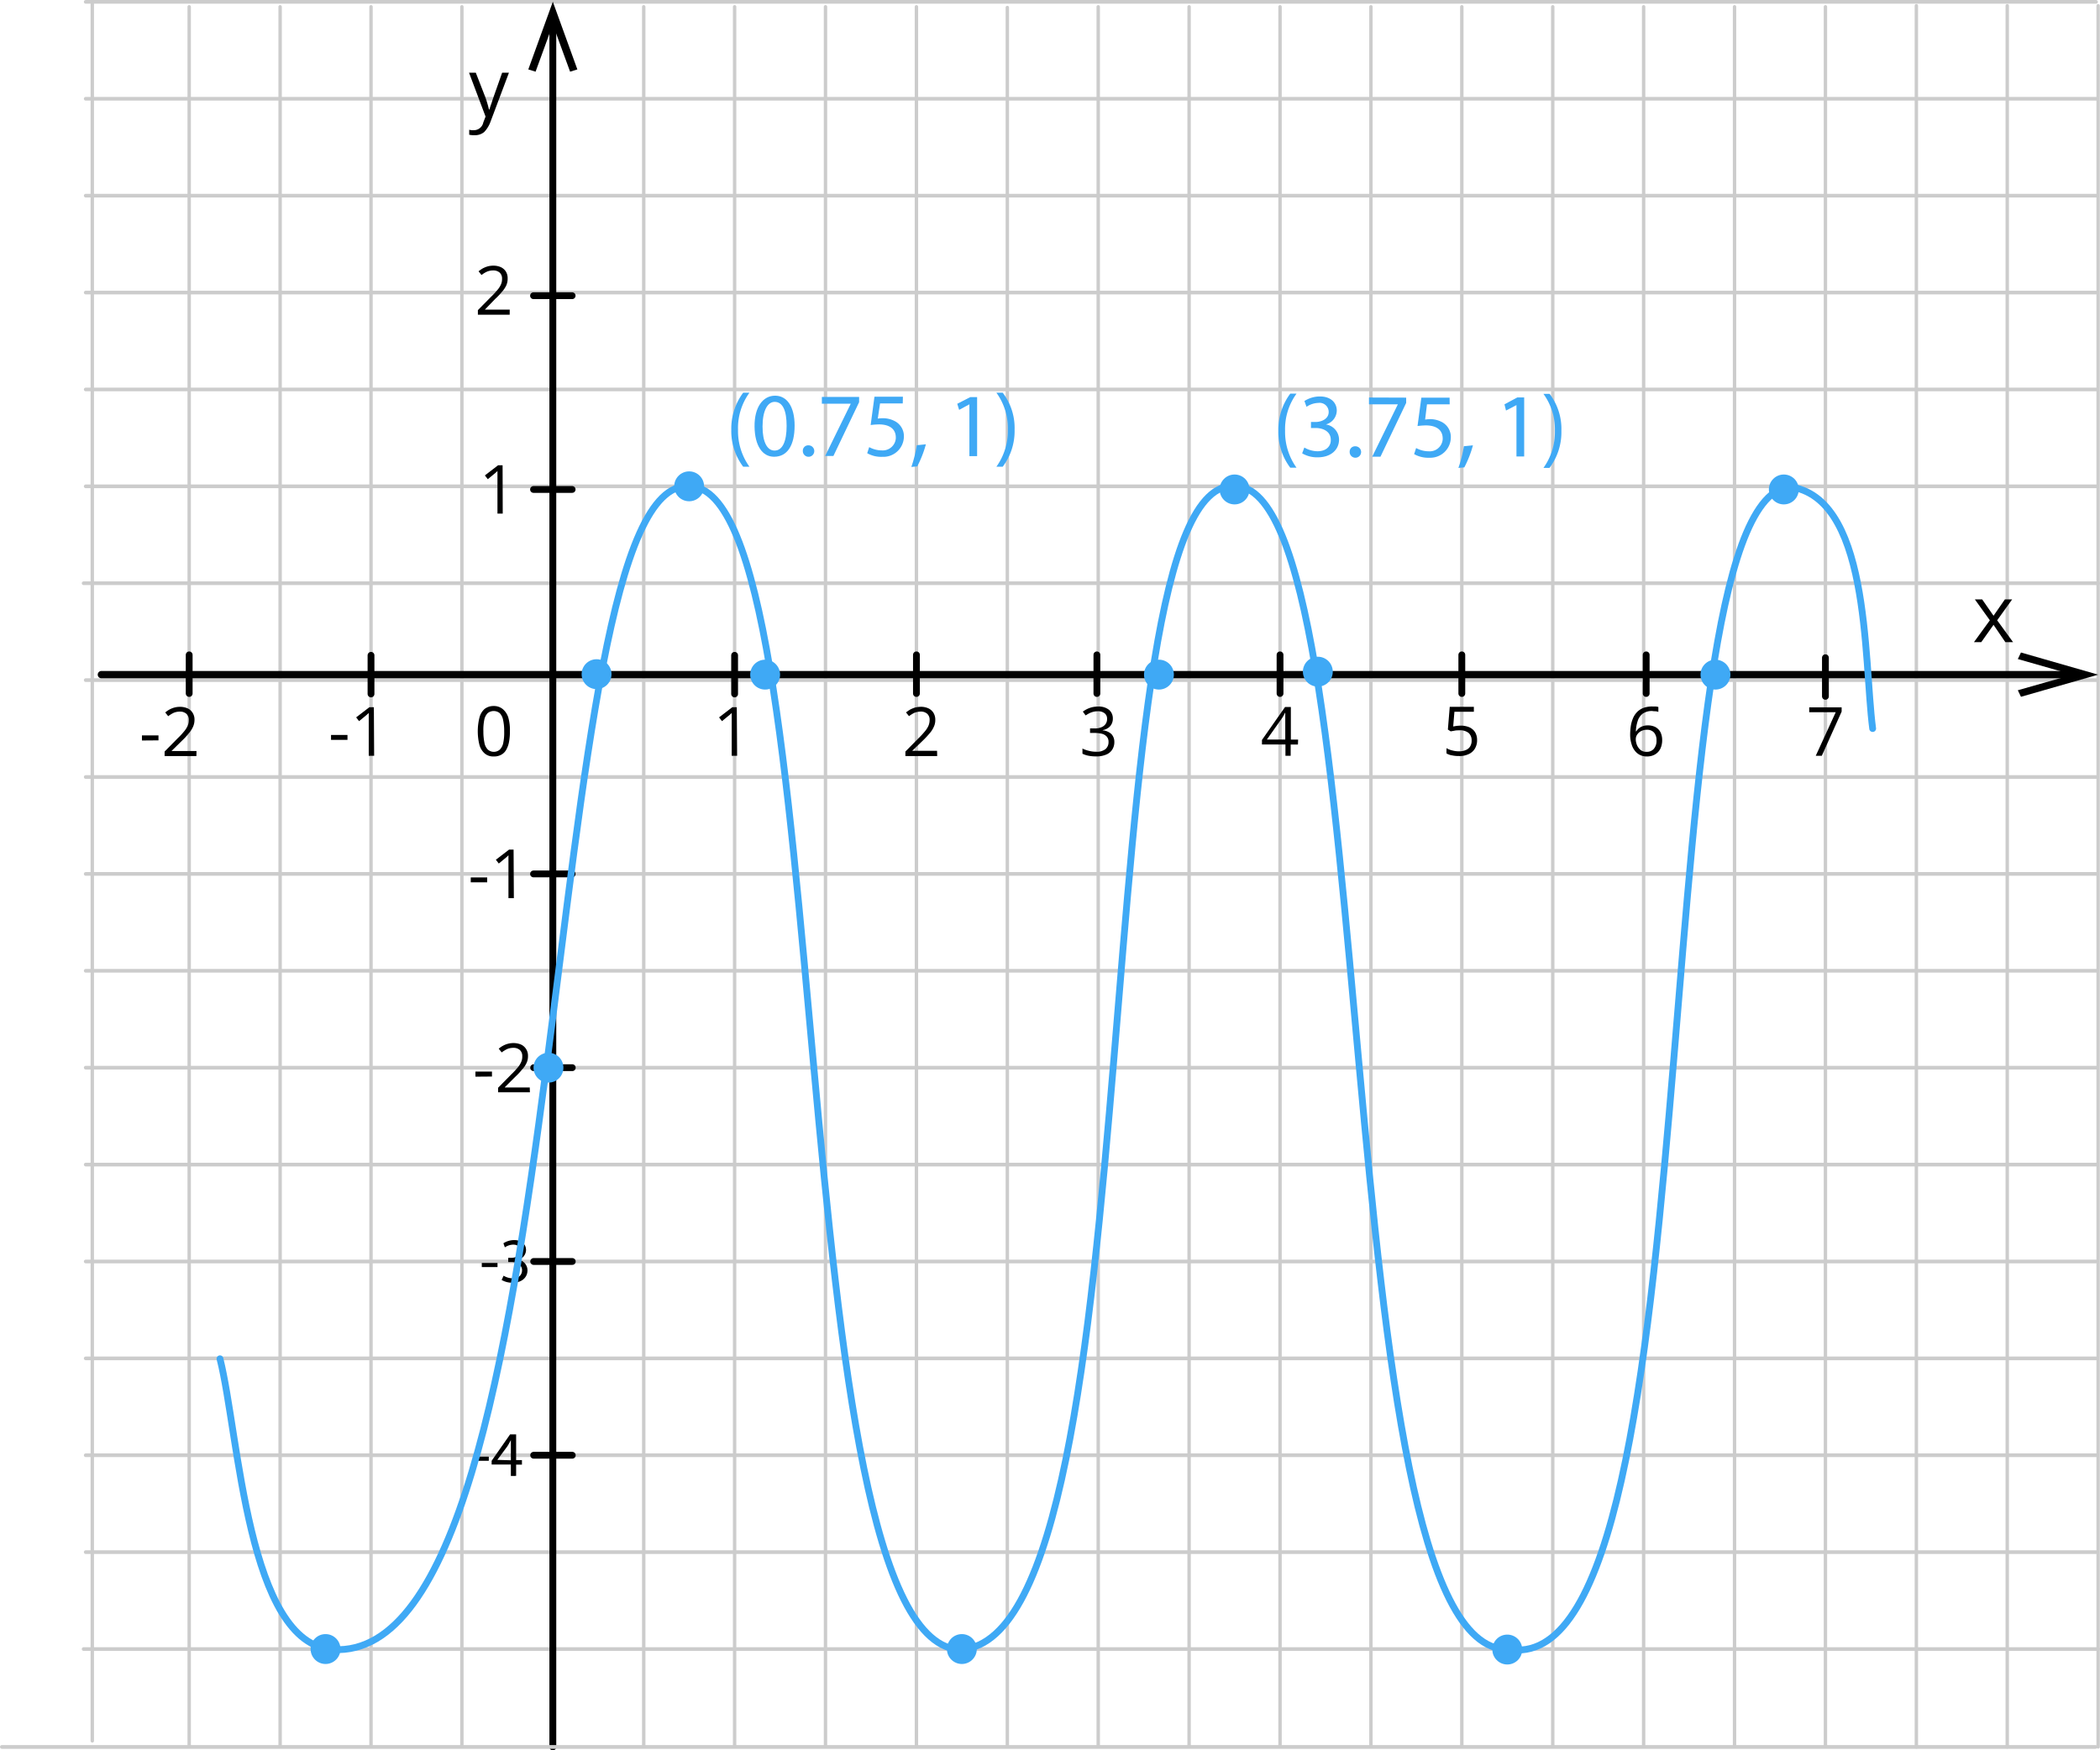 <svg xmlns="http://www.w3.org/2000/svg" width="462.33" height="385.3" viewBox="0 0 462.33 385.3">
  <defs>
    <style>
      .cls-1, .cls-10, .cls-2, .cls-3, .cls-4, .cls-6, .cls-7, .cls-9 {
        fill: none;
      }

      .cls-10, .cls-2, .cls-3 {
        stroke: #ccc;
      }

      .cls-10, .cls-2, .cls-3, .cls-4, .cls-6, .cls-7, .cls-9 {
        stroke-linecap: round;
        stroke-linejoin: round;
      }

      .cls-2 {
        stroke-width: 0.75px;
      }

      .cls-3 {
        stroke-width: 0.81px;
      }

      .cls-4, .cls-6, .cls-7 {
        stroke: #000;
      }

      .cls-4 {
        stroke-width: 1.51px;
      }

      .cls-5 {
        fill-rule: evenodd;
      }

      .cls-6, .cls-9 {
        stroke-width: 1.5px;
      }

      .cls-7 {
        stroke-width: 1.61px;
      }

      .cls-8 {
        fill: #3fa9f5;
      }

      .cls-9 {
        stroke: #3fa9f5;
      }

      .cls-10 {
        stroke-width: 0.82px;
      }
    </style>
  </defs>
  <g id="Слой_2" data-name="Слой 2">
    <g id="Слой_1-2" data-name="Слой 1">
      <rect class="cls-1" x="39.75" y="0.37" width="422.17" height="384.17"/>
      <line class="cls-2" x1="461.92" y1="384.54" x2="461.92" y2="1.26"/>
      <line class="cls-3" x1="18.87" y1="341.66" x2="461.46" y2="341.66"/>
      <line class="cls-3" x1="18.41" y1="362.99" x2="461.92" y2="362.99"/>
      <line class="cls-2" x1="441.91" y1="384.54" x2="441.91" y2="1.26"/>
      <line class="cls-2" x1="101.69" y1="384.32" x2="101.69" y2="1.49"/>
      <line class="cls-2" x1="141.72" y1="384.32" x2="141.72" y2="1.49"/>
      <line class="cls-2" x1="161.73" y1="384.32" x2="161.73" y2="1.49"/>
      <line class="cls-2" x1="181.74" y1="384.32" x2="181.74" y2="1.49"/>
      <line class="cls-2" x1="201.76" y1="384.32" x2="201.76" y2="1.49"/>
      <line class="cls-2" x1="221.77" y1="384.15" x2="221.77" y2="1.65"/>
      <line class="cls-2" x1="81.68" y1="384.32" x2="81.68" y2="1.49"/>
      <line class="cls-2" x1="241.78" y1="384.32" x2="241.78" y2="1.49"/>
      <line class="cls-2" x1="261.79" y1="384.32" x2="261.79" y2="1.49"/>
      <line class="cls-2" x1="281.81" y1="384.32" x2="281.81" y2="1.49"/>
      <line class="cls-2" x1="301.82" y1="384.32" x2="301.82" y2="1.49"/>
      <line class="cls-2" x1="321.83" y1="384.32" x2="321.83" y2="1.49"/>
      <line class="cls-2" x1="341.85" y1="384.32" x2="341.85" y2="1.49"/>
      <line class="cls-2" x1="361.86" y1="384.32" x2="361.86" y2="1.49"/>
      <line class="cls-2" x1="381.87" y1="384.32" x2="381.87" y2="1.49"/>
      <line class="cls-2" x1="41.65" y1="384.32" x2="41.65" y2="1.49"/>
      <line class="cls-2" x1="61.67" y1="384.32" x2="61.67" y2="1.49"/>
      <line class="cls-3" x1="18.87" y1="0.41" x2="461.46" y2="0.41"/>
      <line class="cls-3" x1="18.87" y1="21.74" x2="461.46" y2="21.74"/>
      <line class="cls-3" x1="18.87" y1="43.07" x2="461.46" y2="43.07"/>
      <line class="cls-3" x1="18.87" y1="64.4" x2="461.46" y2="64.4"/>
      <line class="cls-3" x1="18.87" y1="85.73" x2="461.46" y2="85.73"/>
      <line class="cls-3" x1="18.87" y1="107.05" x2="461.46" y2="107.05"/>
      <line class="cls-3" x1="18.41" y1="128.38" x2="461.92" y2="128.38"/>
      <line class="cls-3" x1="18.87" y1="149.71" x2="461.46" y2="149.71"/>
      <line class="cls-3" x1="18.87" y1="171.04" x2="461.46" y2="171.04"/>
      <line class="cls-3" x1="18.87" y1="192.37" x2="461.46" y2="192.37"/>
      <line class="cls-3" x1="18.87" y1="213.69" x2="461.46" y2="213.69"/>
      <line class="cls-3" x1="18.87" y1="235.02" x2="461.46" y2="235.02"/>
      <line class="cls-3" x1="18.87" y1="256.35" x2="461.46" y2="256.35"/>
      <line class="cls-3" x1="18.87" y1="277.68" x2="461.46" y2="277.68"/>
      <line class="cls-3" x1="18.87" y1="299.01" x2="461.46" y2="299.01"/>
      <line class="cls-2" x1="401.88" y1="384.32" x2="401.88" y2="1.49"/>
      <line class="cls-3" x1="18.87" y1="320.33" x2="461.46" y2="320.33"/>
      <line class="cls-4" x1="121.71" y1="384.54" x2="121.71" y2="3.02"/>
      <polygon class="cls-5" points="444.93 153.38 444.24 151.94 456.3 148.51 444.24 145.07 444.93 143.63 461.92 148.51 444.93 153.38"/>
      <polygon class="cls-5" points="438.08 136.54 434.78 131.94 436.39 131.94 438.89 135.54 441.39 131.94 442.99 131.94 439.69 136.54 443.19 141.35 441.49 141.35 438.89 137.54 436.19 141.35 434.58 141.35 438.08 136.54"/>
      <line class="cls-6" x1="362.42" y1="152.65" x2="362.42" y2="144.15"/>
      <line class="cls-6" x1="321.83" y1="152.65" x2="321.83" y2="144.15"/>
      <line class="cls-6" x1="281.81" y1="152.65" x2="281.81" y2="144.15"/>
      <path class="cls-5" d="M103.26,16h1.49l2.1,5.4a23.8,23.8,0,0,1,.8,2.7h.1c.14-.5.31-1,.5-1.5.2-.7.4-1.2,2.3-6.6h1.5L108,26.76a6.48,6.48,0,0,1-1.4,2.3,3.15,3.15,0,0,1-1.9.7h-.1a5.19,5.19,0,0,1-1.3-.1v-1.1a3.1,3.1,0,0,0,1,.1h0a2.12,2.12,0,0,0,2.1-1.7l.5-1.3Z"/>
      <polygon class="cls-5" points="127.11 15.28 125.51 15.78 121.71 5.38 117.91 15.78 116.31 15.28 121.71 0.38 127.11 15.28"/>
      <line class="cls-6" x1="117.46" y1="65.09" x2="125.96" y2="65.09"/>
      <line class="cls-6" x1="117.46" y1="192.37" x2="125.96" y2="192.37"/>
      <line class="cls-6" x1="117.49" y1="235.02" x2="125.99" y2="235.02"/>
      <line class="cls-6" x1="201.76" y1="152.65" x2="201.76" y2="144.15"/>
      <line class="cls-6" x1="161.73" y1="152.75" x2="161.73" y2="144.25"/>
      <line class="cls-6" x1="81.68" y1="152.75" x2="81.68" y2="144.25"/>
      <line class="cls-6" x1="41.65" y1="152.65" x2="41.65" y2="144.15"/>
      <line class="cls-6" x1="401.88" y1="153.28" x2="401.88" y2="144.78"/>
      <line class="cls-6" x1="117.46" y1="107.74" x2="125.96" y2="107.74"/>
      <path d="M112.21,69.27h-7v-1l2.86-2.9a16.53,16.53,0,0,0,1.34-1.43,5,5,0,0,0,.84-1.24,2.89,2.89,0,0,0,.28-1.33A1.75,1.75,0,0,0,110,60a2.11,2.11,0,0,0-1.41-.47,3.59,3.59,0,0,0-1.37.26,5.82,5.82,0,0,0-1.21.75l-.65-.82a7.21,7.21,0,0,1,.92-.64,6,6,0,0,1,1.08-.44,4.67,4.67,0,0,1,1.23-.16,4,4,0,0,1,1.7.34,2.62,2.62,0,0,1,1.11,1,2.79,2.79,0,0,1,.36,1.49,3.56,3.56,0,0,1-.33,1.58,6,6,0,0,1-1,1.44A14.49,14.49,0,0,1,109,65.82l-2.25,2.33h5.47Z"/>
      <path d="M206.33,166.43h-7v-1l2.87-2.91a16.66,16.66,0,0,0,1.34-1.44,5.49,5.49,0,0,0,.83-1.24,3.23,3.23,0,0,0,.29-1.34,1.73,1.73,0,0,0-.54-1.39,2.09,2.09,0,0,0-1.42-.48,4,4,0,0,0-1.36.26,8,8,0,0,0-1.22.75l-.65-.82a7.65,7.65,0,0,1,.93-.64,6.68,6.68,0,0,1,1.07-.44,6.48,6.48,0,0,1,1.23-.16,4,4,0,0,1,1.71.35,2.62,2.62,0,0,1,1.11,1,2.89,2.89,0,0,1,.39,1.51,3.44,3.44,0,0,1-.34,1.58,5.5,5.5,0,0,1-.94,1.44c-.41.48-.88,1-1.42,1.52l-2.38,2.29h5.47Z"/>
      <path d="M285.75,163.89h-1.6v2.48H283v-2.49h-5.17v-1l5.09-7.26h1.27v7.18h1.6Zm-2.79-1.1v-5.88h-.06c-.1.2-.2.4-.32.62a4.74,4.74,0,0,1-.36.58l-3.31,4.68Z"/>
      <path d="M358.89,161.79a13.34,13.34,0,0,1,.13-1.89,7.34,7.34,0,0,1,.46-1.71,4.47,4.47,0,0,1,.88-1.4,4,4,0,0,1,1.39-.94,5.47,5.47,0,0,1,2-.34h.72a3.19,3.19,0,0,1,.63.11v1.08a3.27,3.27,0,0,0-.62-.14c-.23,0-.46,0-.7-.05a3.5,3.5,0,0,0-2.15.6,3.29,3.29,0,0,0-1.08,1.59,8.09,8.09,0,0,0-.4,2.28h.09a2.77,2.77,0,0,1,.57-.66,2.68,2.68,0,0,1,.86-.47,3.33,3.33,0,0,1,1.17-.18,3.65,3.65,0,0,1,1.63.38,2.84,2.84,0,0,1,1.09,1.11,4,4,0,0,1,.38,1.76,4.32,4.32,0,0,1-.41,1.91,3,3,0,0,1-1.17,1.24,3.43,3.43,0,0,1-1.8.44,3.31,3.31,0,0,1-1.45-.3,3.1,3.1,0,0,1-1.14-.9,4,4,0,0,1-.76-1.47A6.76,6.76,0,0,1,358.89,161.79Zm3.6,3.7a2,2,0,0,0,1.6-.64,2.71,2.71,0,0,0,.6-1.92,2.48,2.48,0,0,0-.54-1.67,2,2,0,0,0-1.61-.62,2.57,2.57,0,0,0-1.27.31,2.27,2.27,0,0,0-.84.76,1.77,1.77,0,0,0-.3.94,3.06,3.06,0,0,0,.14,1,2.7,2.7,0,0,0,.44.92,2.22,2.22,0,0,0,.74.69,2,2,0,0,0,1,.23Z"/>
      <path d="M162.28,166.37h-1.19v-9.44a3.16,3.16,0,0,1-.42.4l-.5.41-1.22,1-.64-.83,2.9-2.23h1Z"/>
      <path d="M245,158.14a2.51,2.51,0,0,1-.28,1.24,2.19,2.19,0,0,1-.78.87,3.05,3.05,0,0,1-1.17.46v.06a3.18,3.18,0,0,1,1.92.82,2.48,2.48,0,0,1,.64,1.73,3,3,0,0,1-.44,1.65,2.79,2.79,0,0,1-1.33,1.12,5.49,5.49,0,0,1-2.3.41,8.33,8.33,0,0,1-1.57-.14,5.19,5.19,0,0,1-1.38-.45v-1.14a6.42,6.42,0,0,0,1.45.51,6,6,0,0,0,1.52.19,3.07,3.07,0,0,0,2.11-.58,2,2,0,0,0,.66-1.59,1.67,1.67,0,0,0-.37-1.13,2.14,2.14,0,0,0-1-.63,6.38,6.38,0,0,0-1.63-.2h-1.07v-1H241a3.41,3.41,0,0,0,1.48-.26,2,2,0,0,0,.93-.72,1.84,1.84,0,0,0,.32-1.1,1.5,1.5,0,0,0-.55-1.26,2.32,2.32,0,0,0-1.47-.44,4.88,4.88,0,0,0-1,.12,4.63,4.63,0,0,0-.88.32c-.27.14-.54.3-.82.48l-.61-.84a6,6,0,0,1,1.43-.78,5.41,5.41,0,0,1,1.91-.33,3.56,3.56,0,0,1,2.46.75A2.46,2.46,0,0,1,245,158.14Z"/>
      <path d="M321.61,159.73a4.77,4.77,0,0,1,1.9.37,2.93,2.93,0,0,1,1.24,1.07,3.3,3.3,0,0,1,.44,1.7,3.58,3.58,0,0,1-.47,1.9,3,3,0,0,1-1.37,1.22,4.64,4.64,0,0,1-2.14.43,6.74,6.74,0,0,1-1.55-.15,3.16,3.16,0,0,1-1.21-.44v-1.15a4.34,4.34,0,0,0,1.29.51,5.32,5.32,0,0,0,1.48.19,3.49,3.49,0,0,0,1.43-.26,1.93,1.93,0,0,0,1-.79,2.4,2.4,0,0,0,.34-1.34,2.15,2.15,0,0,0-.66-1.65,3,3,0,0,0-2.06-.58c-.33,0-.67,0-1,.07s-.59.1-.89.16l-.62-.4.41-5h5.31v1.09h-4.28l-.27,3.23.72-.12A8.55,8.55,0,0,1,321.61,159.73Z"/>
      <path d="M399.75,166.37l4.4-9.6h-5.84V155.7h7.14v.94l-4.37,9.73Z"/>
      <g>
        <path d="M72.88,162.86v-1.08H76.5v1.08Z"/>
        <path d="M82.37,166.37H81.18v-9.44a3.16,3.16,0,0,1-.42.4l-.49.41-1.22,1-.64-.83,2.9-2.23h1Z"/>
      </g>
      <path d="M110.68,113.06h-1.16v-9.39a3.16,3.16,0,0,1-.42.4l-.49.41-1.22,1-.64-.83,2.9-2.23h1Z"/>
      <path d="M112.26,161a12,12,0,0,1-.2,2.33,5.51,5.51,0,0,1-.62,1.73,2.72,2.72,0,0,1-1.1,1.08,3.14,3.14,0,0,1-1.62.37,2.86,2.86,0,0,1-2-.65,3.89,3.89,0,0,1-1.17-1.89,12.51,12.51,0,0,1,0-6,3.78,3.78,0,0,1,1.12-1.9,3.15,3.15,0,0,1,2-.66,3.05,3.05,0,0,1,2,.66,4,4,0,0,1,1.24,1.88A10.21,10.21,0,0,1,112.26,161Zm-5.84,0a12.15,12.15,0,0,0,.23,2.49,2.87,2.87,0,0,0,.73,1.49,2,2,0,0,0,2.68,0,2.86,2.86,0,0,0,.74-1.48A11,11,0,0,0,111,161a10.88,10.88,0,0,0-.23-2.47,3,3,0,0,0-.73-1.53,2.11,2.11,0,0,0-2.7,0,3,3,0,0,0-.73,1.49A11.16,11.16,0,0,0,106.42,161Z"/>
      <line class="cls-2" x1="421.9" y1="384.54" x2="421.9" y2="1.26"/>
      <line class="cls-7" x1="22.32" y1="148.5" x2="457.92" y2="148.5"/>
      <line class="cls-6" x1="241.49" y1="152.65" x2="241.49" y2="144.15"/>
      <g>
        <path d="M31.25,163v-1.12h3.64v1.09Z"/>
        <path d="M43.24,166.43h-7v-1l2.86-2.9a15.33,15.33,0,0,0,1.35-1.44,5.49,5.49,0,0,0,.83-1.24,3.11,3.11,0,0,0,.28-1.35,1.76,1.76,0,0,0-.53-1.38,2.09,2.09,0,0,0-1.42-.48,3.54,3.54,0,0,0-1.36.26,7.26,7.26,0,0,0-1.22.75l-.65-.82a5.19,5.19,0,0,1,2-1.08,4.67,4.67,0,0,1,1.23-.16,4.1,4.1,0,0,1,1.7.34,2.56,2.56,0,0,1,1.11,1,2.7,2.7,0,0,1,.4,1.51,3.71,3.71,0,0,1-.34,1.58,6.09,6.09,0,0,1-.95,1.44A14.6,14.6,0,0,1,40.11,163l-2.36,2.32h5.51Z"/>
      </g>
      <g>
        <path d="M103.64,194.22v-1.08h3.62v1.08Z"/>
        <path d="M113.13,197.71h-1.19v-9.44c-.14.14-.28.28-.42.4l-.49.41-1.22,1-.64-.83,2.9-2.23h1Z"/>
      </g>
      <g>
        <path d="M104.67,237v-1.12h3.64v1.09Z"/>
        <path d="M116.66,240.44h-7v-1l2.86-2.9a15.33,15.33,0,0,0,1.35-1.44,4.57,4.57,0,0,0,.83-1.24,2.85,2.85,0,0,0,.28-1.35,1.75,1.75,0,0,0-.53-1.38,2.08,2.08,0,0,0-1.42-.48,3.54,3.54,0,0,0-1.36.26,7.26,7.26,0,0,0-1.22.75l-.65-.82a5.19,5.19,0,0,1,2-1.08,5.12,5.12,0,0,1,1.23-.16,4.27,4.27,0,0,1,1.7.34,2.62,2.62,0,0,1,1.11,1,2.7,2.7,0,0,1,.4,1.51,3.44,3.44,0,0,1-.34,1.58,5.31,5.31,0,0,1-1,1.44,14.6,14.6,0,0,1-1.42,1.52l-2.33,2.32v.06h5.48Z"/>
      </g>
      <circle class="cls-8" cx="71.67" cy="362.99" r="3.29"/>
      <circle class="cls-8" cx="151.72" cy="107.05" r="3.29"/>
      <circle class="cls-8" cx="120.75" cy="235.02" r="3.29"/>
      <circle class="cls-8" cx="131.34" cy="148.4" r="3.29"/>
      <circle class="cls-8" cx="168.45" cy="148.5" r="3.29"/>
      <circle class="cls-8" cx="271.8" cy="107.74" r="3.29"/>
      <circle class="cls-8" cx="255.15" cy="148.5" r="3.29"/>
      <circle class="cls-8" cx="211.76" cy="362.99" r="3.29"/>
      <circle class="cls-8" cx="290.13" cy="147.85" r="3.29"/>
      <line class="cls-6" x1="117.49" y1="277.68" x2="125.99" y2="277.68"/>
      <line class="cls-6" x1="117.49" y1="320.33" x2="125.99" y2="320.33"/>
      <g>
        <path d="M109.53,278v.91h-3.46V278Z"/>
        <path d="M110.87,280.81a4,4,0,0,0,2,.58c1.58,0,2.07-1,2.06-1.77,0-1.27-1.17-1.82-2.36-1.82h-.68v-.92h.68c.9,0,2-.46,2-1.54,0-.73-.47-1.37-1.6-1.37a3.41,3.41,0,0,0-1.82.6l-.32-.9a4.38,4.38,0,0,1,2.38-.7c1.79,0,2.6,1.07,2.6,2.17a2.26,2.26,0,0,1-1.68,2.15h0a2.38,2.38,0,0,1,2,2.34c0,1.46-1.13,2.73-3.32,2.73a4.68,4.68,0,0,1-2.37-.61Z"/>
      </g>
      <g>
        <path d="M107.61,320.64v.91h-3.46v-.91Z"/>
        <path d="M112.47,324.89v-2.52h-4.23v-.82l4.06-5.81h1.33v5.66h1.28v1h-1.28v2.48Zm0-3.45V317h0c-.28.53-.5.93-.76,1.35l-2.22,3h0Z"/>
      </g>
      <circle class="cls-8" cx="331.84" cy="363.1" r="3.29"/>
      <path class="cls-9" d="M73.3,363.1c-18.85-1.13-20.67-47.36-24.87-64"/>
      <line class="cls-10" x1="0.41" y1="384.54" x2="461.34" y2="384.54"/>
      <circle class="cls-8" cx="377.67" cy="148.5" r="3.29"/>
      <circle class="cls-8" cx="392.72" cy="107.74" r="3.29"/>
      <path class="cls-9" d="M151.75,107.05c-34.23-2.6-23.67,259.23-78.42,256.05"/>
      <path class="cls-9" d="M211.75,363.13c-40,0-26.85-256.08-60-256.08"/>
      <path class="cls-9" d="M271.89,107c-34.24-2.6-16.75,252.84-60.14,256.07"/>
      <path class="cls-9" d="M331.84,363.06c-40,0-26.86-256.08-60-256.08"/>
      <path class="cls-9" d="M395.15,107.11C360.91,104.51,378.4,360,335,363.18"/>
      <path class="cls-9" d="M393,107.05c18.85,1.13,17.26,37.89,19.28,53.32"/>
      <g>
        <path class="cls-8" d="M165,86.44a13.26,13.26,0,0,0-2.52,8.18,13.48,13.48,0,0,0,2.52,8.12h-1.38A13,13,0,0,1,161,94.62a13.23,13.23,0,0,1,2.62-8.18Z"/>
        <path class="cls-8" d="M174.94,93.68c0,4.42-1.64,6.86-4.52,6.86-2.54,0-4.26-2.38-4.3-6.68s1.88-6.76,4.52-6.76S174.94,89.54,174.94,93.68Zm-7.06.2c0,3.38,1,5.3,2.64,5.3,1.8,0,2.66-2.1,2.66-5.42s-.82-5.3-2.64-5.3C169,88.46,167.88,90.37,167.88,93.88Z"/>
        <path class="cls-8" d="M176.75,99.28a1.18,1.18,0,0,1,1.1-1.25h.1a1.26,1.26,0,1,1-1.2,1.32Z"/>
        <path class="cls-8" d="M189.14,87.37v1.16l-5.66,11.84h-1.82l5.64-11.5h-6.36v-1.5Z"/>
        <path class="cls-8" d="M198.75,88.8h-5l-.5,3.34a7.56,7.56,0,0,1,1.06-.08,5.57,5.57,0,0,1,2.8.7A3.71,3.71,0,0,1,199,96.1a4.51,4.51,0,0,1-4.57,4.46l-.27,0a6.24,6.24,0,0,1-3.24-.8l.44-1.34a5.76,5.76,0,0,0,2.78.72,2.88,2.88,0,0,0,3.08-2.65V96.3c0-1.68-1.14-2.88-3.74-2.88a15.58,15.58,0,0,0-1.8.14l.84-6.24h6.26Z"/>
        <path class="cls-8" d="M200.64,102.78a27.87,27.87,0,0,0,1.2-4.78l2-.2a23.92,23.92,0,0,1-1.9,4.86Z"/>
        <path class="cls-8" d="M213.42,89h0l-2.26,1.22-.41-1.34,2.87-1.47h1.5v13h-1.7Z"/>
        <path class="cls-8" d="M219.36,102.74a13.52,13.52,0,0,0,2.52-8.18,13.24,13.24,0,0,0-2.52-8.12h1.39a12.74,12.74,0,0,1,2.62,8.14,13,13,0,0,1-2.62,8.16Z"/>
      </g>
      <g>
        <path class="cls-8" d="M285.44,86.65a13.26,13.26,0,0,0-2.52,8.18,13.48,13.48,0,0,0,2.52,8.12h-1.38a13,13,0,0,1-2.62-8.12,13.23,13.23,0,0,1,2.62-8.18Z"/>
        <path class="cls-8" d="M287.16,98.51a5.88,5.88,0,0,0,2.88.82c2.26,0,3-1.44,2.94-2.52,0-1.82-1.66-2.6-3.36-2.6h-1V92.89h1c1.28,0,2.9-.66,2.9-2.2a2,2,0,0,0-2.28-2,4.86,4.86,0,0,0-2.6.86l-.46-1.28a6.31,6.31,0,0,1,3.4-1c2.56,0,3.72,1.52,3.72,3.1a3.22,3.22,0,0,1-2.4,3.06h0a3.4,3.4,0,0,1,2.9,3.34c0,2.08-1.62,3.9-4.74,3.9a6.5,6.5,0,0,1-3.38-.88Z"/>
        <path class="cls-8" d="M297.14,99.49a1.18,1.18,0,0,1,1.1-1.25h.1a1.26,1.26,0,1,1-1.2,1.32Z"/>
        <path class="cls-8" d="M309.58,87.53v1.16l-5.66,11.84H302.1L307.75,89h-6.36v-1.5Z"/>
        <path class="cls-8" d="M319.16,89h-5l-.41,3.36a8.47,8.47,0,0,1,1-.1,5.57,5.57,0,0,1,2.8.7,3.71,3.71,0,0,1,1.86,3.34,4.51,4.51,0,0,1-4.57,4.46l-.27,0a6.24,6.24,0,0,1-3.24-.8l.44-1.34a5.76,5.76,0,0,0,2.78.72,2.86,2.86,0,0,0,3.07-2.65.91.91,0,0,0,0-.17c0-1.68-1.14-2.88-3.74-2.88a15.58,15.58,0,0,0-1.8.14l.84-6.24h6.22Z"/>
        <path class="cls-8" d="M321.08,103a27.87,27.87,0,0,0,1.2-4.78l2-.2a23.92,23.92,0,0,1-1.9,4.86Z"/>
        <path class="cls-8" d="M333.86,89.17h0l-2.3,1.2L331.22,89l2.84-1.52h1.5v13h-1.7Z"/>
        <path class="cls-8" d="M339.8,103a13.52,13.52,0,0,0,2.52-8.18,13.24,13.24,0,0,0-2.52-8.12h1.36a12.71,12.71,0,0,1,2.59,8.14,13,13,0,0,1-2.62,8.16Z"/>
      </g>
      <line class="cls-2" x1="20.32" y1="383.21" x2="20.32" y2="0.37"/>
    </g>
  </g>
</svg>
